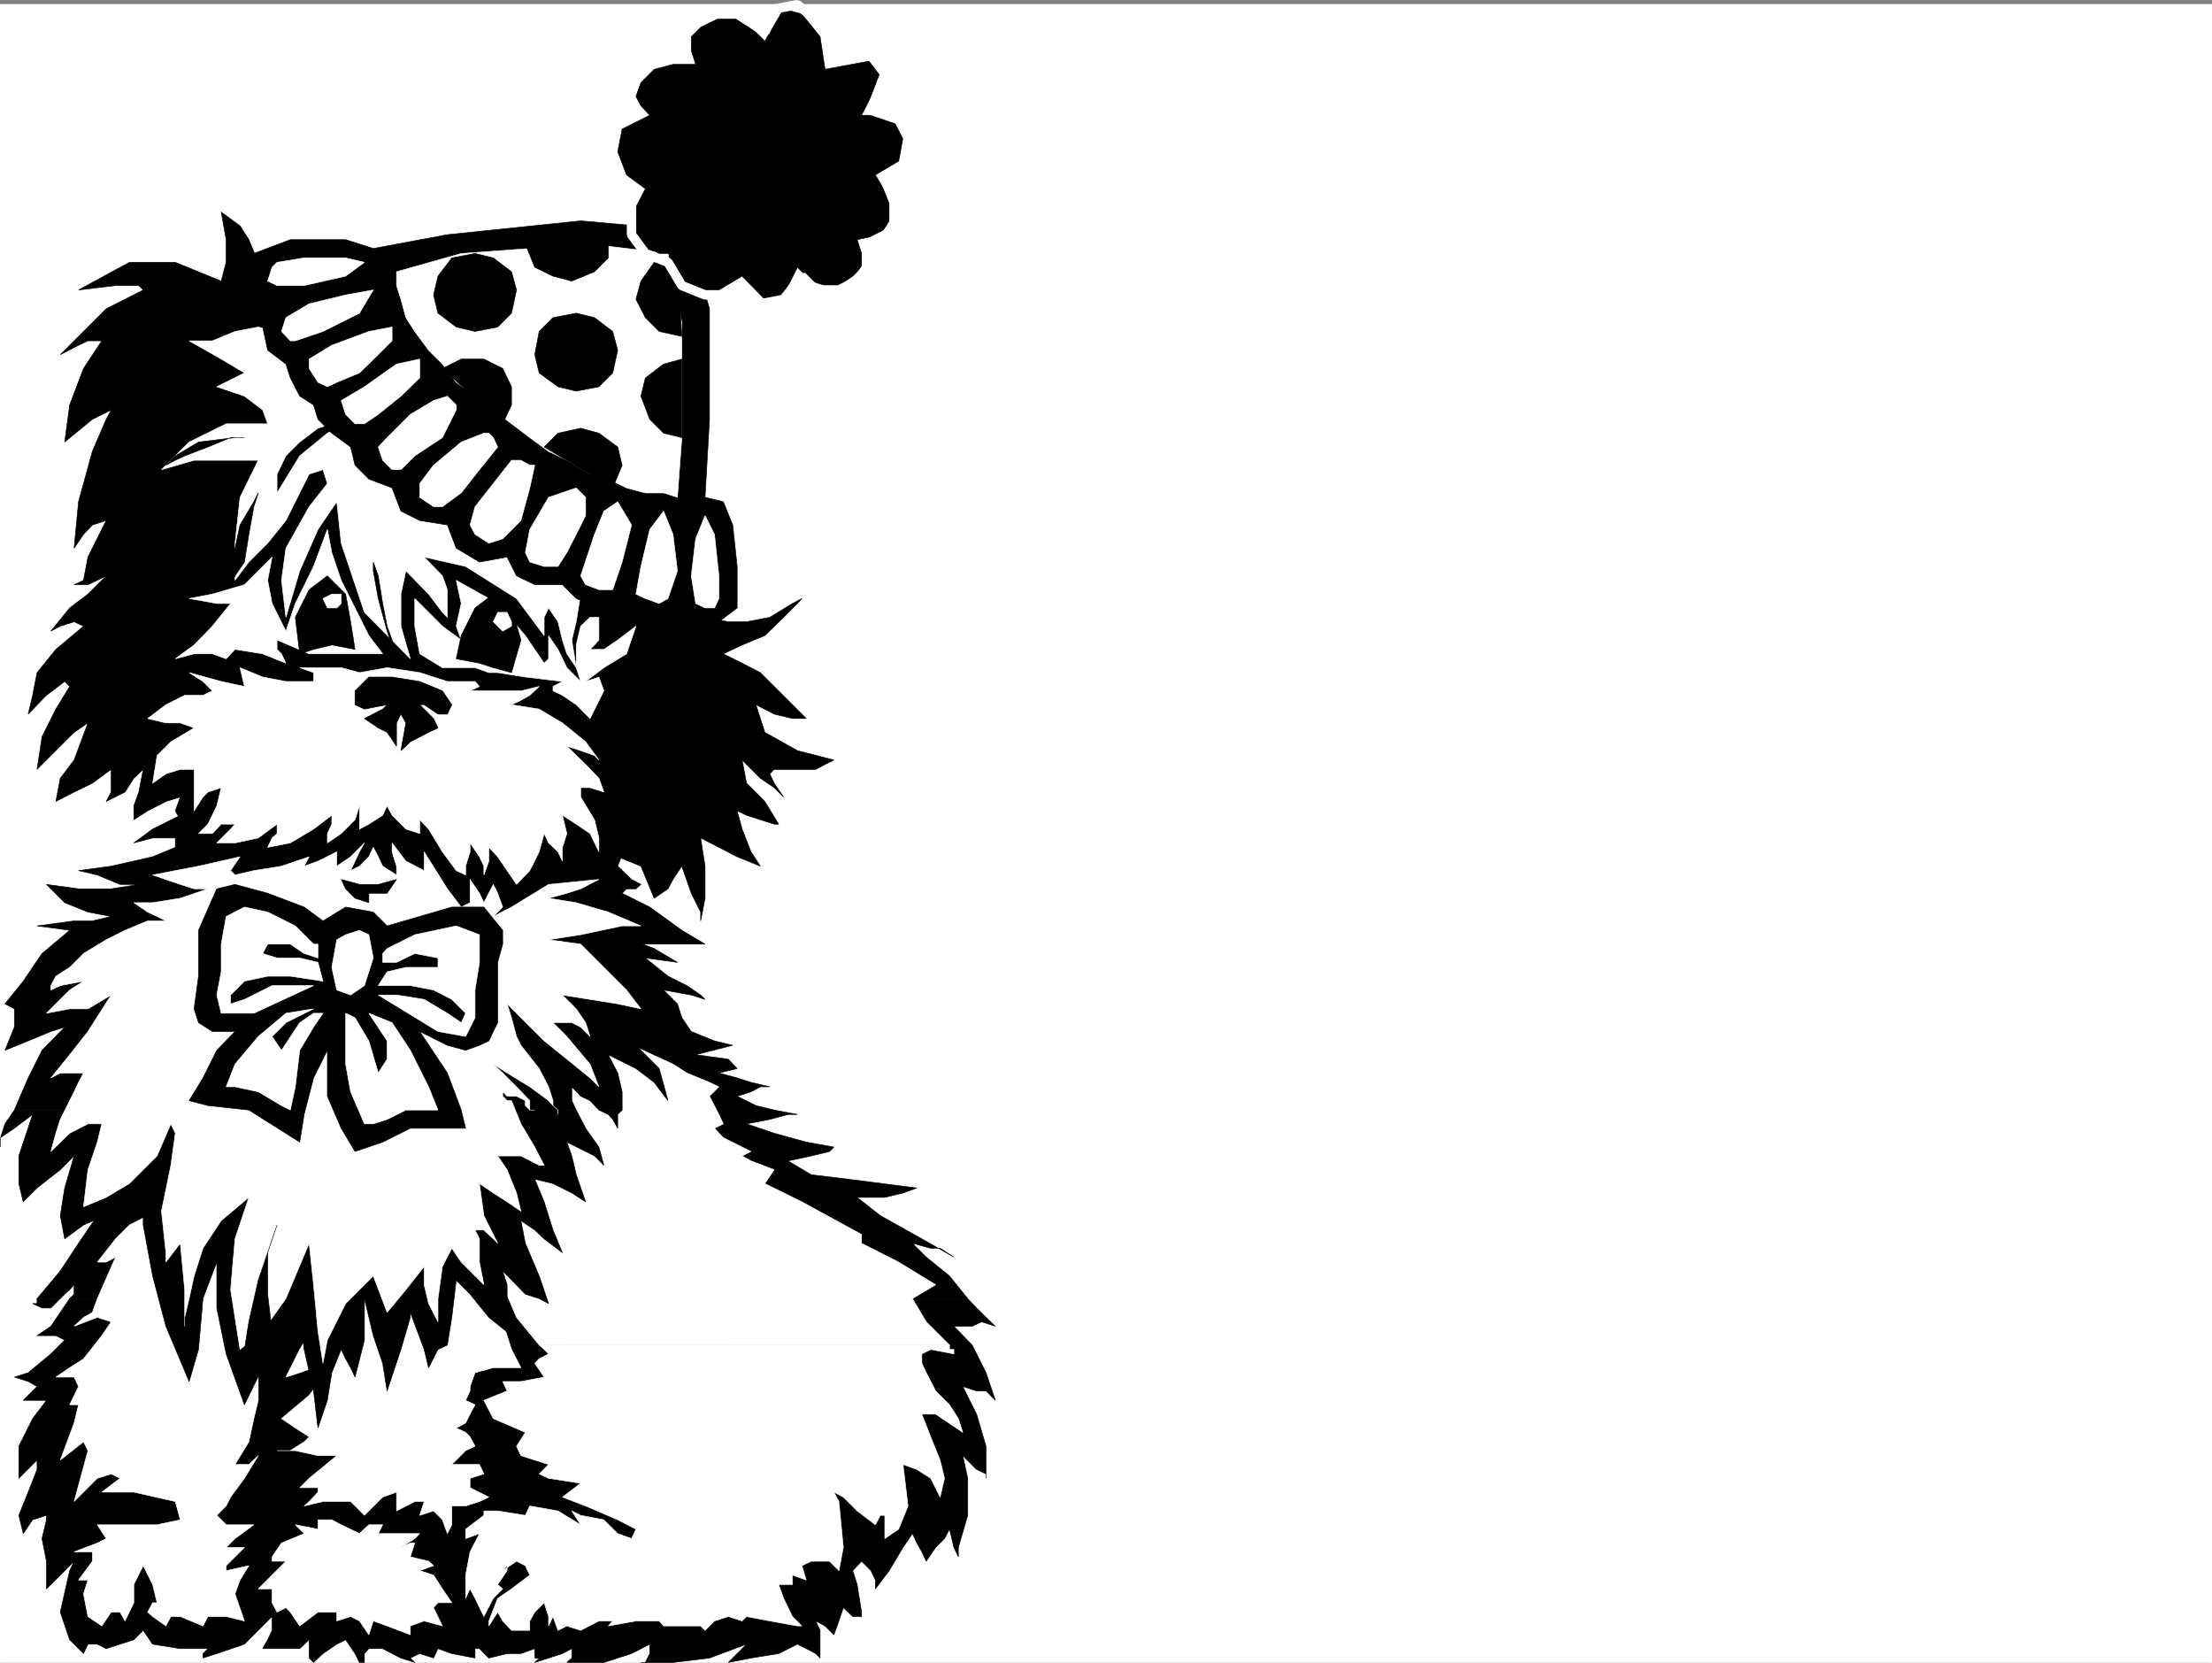 <svg xmlns="http://www.w3.org/2000/svg" width="2997.016" height="2252.187"><rect width="100%" height="100%" fill="#808080" stroke="none"/><defs><clipPath id="a"><path d="M0 0h2997v2244.137H0Zm0 0"/></clipPath></defs><path fill="#fff" d="M0 2251.816h2997.016V5.519H0Zm0 0"/><g clip-path="url(#a)" transform="translate(0 7.68)"><path fill="#fff" fill-rule="evenodd" stroke="#fff" stroke-linecap="square" stroke-linejoin="bevel" stroke-miterlimit="10" stroke-width=".743" d="M.742 2244.137h2995.531V-2.16H.743Zm0 0"/></g><path fill-rule="evenodd" stroke="#000" stroke-linecap="square" stroke-linejoin="bevel" stroke-miterlimit="10" stroke-width=".743" d="m81.68 1758.96-12.746 12.746H56.93l-12.707-6.023h5.98v-6.723zm1229.5 0 12.004 12.746 12.746 12.708 12.707 12.003-18.727-5.984-12.71 5.984h-24.75l24.75 25.454 18.73 37.456 12.707 37.458-12.707-12.746h-12.746l-18.73-5.981 18.73 37.457 12.746 43.441v43.438-5.98l-12.746-6.024-18.73-18.726 6.726 30.73v50.168l-12.707 43.437v12.747l-6.024-12.747-5.98-24.71-6.727 12.746-12.004 11.964-12.746 18.73-5.98-12.706-6.766-12.004-5.98-12.746-12.75 18.726-18.727 31.477-18.73 24.71v-11.964l-5.98-12.746-12.747-12.746-11.965 12.746 5.98 18.73 5.985 37.457v5.98h-11.965l-12.746-12.003-5.984 17.988-6.766 18.727-5.98-5.98-6.024-5.985-12.707-6.762 5.985 12.746v37.457l-5.985-6.02-12.746-6.726-12.004-5.984-25.453 12.71-37.457 6.02-30.734 5.985 12.004-12.004 12.707-12.711-50.204 18.73-49.421 5.985h-43.48 6.023l5.98-12.004V2227.1l-24.71 12.71-37.497 12.005h-50.164l6.723-5.985v-12.746l-12.747 6.727-18.73 6.02-18.727 5.984 5.98-5.985h-5.98v-12.746l-18.73 6.727h-18.727l-24.71 6.02-12.75-12.747h-5.981v12.746l-31.477-6.02-18.726-6.726-6.024 12.746-18.726-6.02-12.707 6.02 5.98 5.985-18.73-5.985-12.004-6.02-12.746-6.726h-18.727l-5.984 6.727v12.004h-6.723l-6.023-12.004-12.707-18.73-12.004 6.019-18.73 12.71-12.747 12.005-5.98-5.985v-24.75l-12.746 12.004h-50.207l6.765-12.004 5.985-12.707v-18.73l-12.75 12.746-24.711 24.711-37.457 12.71-18.727 6.02v-6.02l6.723-6.726h-37.457l-37.457-5.984-12.746-18.727-12.746 12.707-18.73 6.02-18.731 5.984-11.965-5.984h-12.746l-5.98 12.71-18.77-18.73-12.707-37.418 12.707-56.187 6.023-12.746-12.746 12.746-24.715 24.71v-37.456l-6.02-30.695 6.02-25.454v-6.02l-18.726 6.02-12.746 18.692-5.985-24.711 12.707-31.438 12.004-30.734v-12.707l-5.98 5.984-18.73 18.727v-43.438l18.73-37.46 18.726-24.711H31.477l18.726-18.727-12.004-6.766-18.726-5.98 18.726-5.985 30.735-25.453 18.73-18.73-12.004-6.02H50.203l18.73-12.707 25.454-37.457zm0 0"/><path fill-rule="evenodd" stroke="#000" stroke-linecap="square" stroke-linejoin="bevel" stroke-miterlimit="10" stroke-width=".743" d="m50.203 1758.96 31.477-37.46 24.71-37.458 25.493-37.418 30.695-18.73 674.356-361.79 49.425 18.727 31.473 18.73-43.437-5.983 30.69 24.71 25.493 12.707 18.73 12.75 5.985 5.981-18.73-5.98-37.458-6.727 18.727 18.73 5.984 18.727 12.746 18.691 31.477 12.746 24.711 5.98-50.207 12.747 44.223 5.984 12.004 12.746-24.75 5.985 24.75 6.762 18.73 5.984 25.453 5.98h-12.746l-12.707 6.766-18.73 5.98 25.453 12.707 24.714 6.024 31.473 5.98h-12.707l-24.75 6.727-31.476 6.02 37.46 12.71 43.477 12.004 37.457 6.723-5.98 5.984-24.75 6.02-31.438 6.726 31.438 18.727 49.46 5.984 93.645 12.004-18.73 6.723-24.711 5.984h-37.457l31.476 24.75 56.188 31.438 43.437 24.71-18.726-11.964h-12.746l-24.711-6.766 18.726 18.73 31.477 25.493 24.71 30.695H94.388l6.023-5.984v-12.746l-6.023 6.727-6.723 6.019-5.984 5.984zm0 0"/><path fill="#fff" fill-rule="evenodd" stroke="#fff" stroke-linecap="square" stroke-linejoin="bevel" stroke-miterlimit="10" stroke-width=".743" d="m156.594 1702.773-24.711 56.187-6.762 18.727-11.965 6.727-12.746 12.003 31.473-12.004 18.73 6.02-12.746 18.691-24.71 31.477-18.77 12.004-18.727 12.707h24.75l5.98 12.746-12.003 24.71h12.004l-5.98 24.712-18.731 50.203 31.476-24.75 5.98 12.004-18.726 68.894 31.473-31.437 18.73-5.98 11.965 5.98-24.71 18.73h43.44l56.223 12.707 6.727 24.75-31.477 6.727h-80.898l11.965 18.727-11.965 5.984-31.473 12.004h24.711v12.707l-18.73 25.492h12.746l-5.98 18.692 5.98 30.73 18.73 12.746 12.746-18.726h11.965l6.766 11.964 11.965-24.71v-24.712l12.746-25.496 12.746 25.496 5.98 24.711h-5.98l-6.766 12.747 6.766 5.98 17.984 12.746 6.727-12.746h12.746l30.734 12.746 6.723-12.746h24.71l24.75 5.984-12.745-36.715 6.765-18.69 11.965-19.513-30.734 6.766v-6.766l24.75-24.71h-24.75l12.004-11.965 25.492-18.727h-37.496l-12.707-12.746 12.707-12.707 6.023-12.004 18.727-25.457 18.73-30.73-12.746 12.003h-18.73l18.73-30.734 6.762-31.438 5.984-24.71V1840.6l-5.984-18.73-12.746-25.454-5.98-24.71-12.747-18.731-6.023-18.73-6.723-18.727-5.984-18.73h-12.004l-31.477 31.476-50.203-81.64-24.71 12.706-18.731 18.73-24.711 31.473h11.965zm255.48 374.5-30.691 12.746-12.746 18.727v5.984h18.726l-18.726 18.73-18.73 18.727h18.73v18.73l6.722 12.746 12.004-6.023 5.985 6.024 12.746 18.726 24.71-18.727h25.493v11.965l18.73-5.984 12.004 5.984 12.707 18.727 6.02-18.727 18.73 6.762 31.477 11.965v-11.965l18.726-6.762 24.711 6.762-12.004-24.75 6.024-6.723h18.726l-12.746-18.73-12.004-18.727-18.726-5.984 18.726-6.766-6.722-5.98-24.711-5.985 5.98-18.726h-5.98l-12.75 5.98 18.73-11.964 6.727-6.762h-56.188l5.98-11.965h-18.726l-12.707 11.965-24.75-11.965-12.75-6.727h-18.726v12.707l-30.696-5.98zm200.074-37.418v25.453l-6.02 11.965-6.726-18.692-12.004-12.004-18.726 5.985 6.02-18.73h-12.747l-24.71 12.746v-25.454l-18.77 6.727-24.711 24.71-18.727-18.73h-37.46l-25.493 6.024 6.766-6.024 11.965-12.707v-6.023h-24.711l12.746-12.707 37.457-30.73h-25.492l-30.696-6.727h-24.75 17.989l18.726-12.004 6.766-6.723-18.73-11.964-18.727-12.75 37.457-31.473 18.726-24.711 5.985-12.707h-18.73l-18.727 6.723-18.73 5.984 18.73-37.461 18.726-31.434 24.711-24.71 25.496-18.731 18.727-12.746 24.71-11.965 24.75-6.766h50.208l18.726 6.766 18.73 5.98 18.727 12.712 12.75 6.019 18.727 37.457 11.965 37.418 12.746 24.754h-37.457l-24.711 6.723-6.766 18.73v5.98l-5.98 12.747 12.746 5.984-6.766 12.746-5.98 11.965-12.746 6.766 12.746 5.98 5.98 5.984 6.766 12.746-12.746 5.98-18.73 18.731h37.456l5.985 12.746-18.73 5.98v12.708l25.495 12.75-12.75 5.98-18.726 6.024zm0 0"/><path fill="#fff" fill-rule="evenodd" stroke="#fff" stroke-linecap="square" stroke-linejoin="bevel" stroke-miterlimit="10" stroke-width=".743" d="M1286.469 1821.87v5.98h5.98v6.024l-31.472-6.023-11.965 6.023v12.707l5.98 12.747 12.746 24.71 18.73 18.73 12.005 18.728 5.98 18.73-36.715-24.711h-18.726l11.965 30.695 12.746 31.473 6.02 24.71-6.02 25.458-12.746-25.457-18.73-12.004-18.731-6.723 6.765 56.188-12.746 31.434-18.73 12.746v-31.473h-5.98l-6.766 12.746-24.711-18.73-18.727-18.727-12.75-6.727 6.766 12.707 5.984 62.168-5.984 31.477-12.746-12.746h-24.75l-12.707 5.98 5.98 19.512-18.727-6.762v12.746h-18.73l6.727 18.727 12.003 24.71 12.747 12.747h-6.024l-37.457-6.762-31.476-5.984-5.98 5.984-18.731-5.984-18.727 5.984-12.746 12.746-5.984-5.984h-50.204l-5.984-6.762h-31.473l-37.46 6.762 5.984-6.762h-18.73l-24.712 12.746-18.726-5.984-12.004 5.984-6.766-18.73-5.984 12.746v-12.746l-5.98-18.727-12.747 12.746-6.726 11.965v12.746h-24.75l-11.965-12.746-6.762-11.965-11.965 18.727v-6.762l11.965-30.695 18.727-12.746 24.75-18.727-6.02-12.75-11.964-5.98-18.731 12.746 5.984-6.766v6.766l-12.746 18.73 6.762 5.98-12.746 12.747-12.746 24.71-11.965-24.71-6.766-12.746-5.98 12.746v-31.473l5.98-31.437 12.746-24.75-18.726 6.762v-12.746l24.71-18.727v-5.984h18.731l37.457 5.984 6.02-12.707 38.203 6.723 30.73 18.73-12.003-18.73 12.003 5.984 31.438 6.02 18.766 18.69 18.73 6.763 5.984-12.746-24.714-12.708-43.477-18.726-31.477-12.004 24.75-18.73-43.48-6.727-12.746-5.98 12.746-12.747-37.457-12.003-5.98-12.708 11.964-18.73-43.441-18.73-12.746-24.711 31.476-12.746-5.984-12.747h24.711l31.477-5.98-12.747-18.73 5.98-5.981 12.747-6.727-5.98-6.023-6.766-5.98zm0 0"/><path fill="#fff" fill-rule="evenodd" stroke="#fff" stroke-linecap="square" stroke-linejoin="bevel" stroke-miterlimit="10" stroke-width=".743" d="m730.504 1821.87-30.692-37.456-18.73-44.184-6.762-43.442 12.746-37.457 30.73-50.164 25.454-36.715 18.73-18.73v-44.184l12.747-37.457 43.441 12.746v-56.187l12.004-24.71 81.68 37.46 18.726 11.965 30.695 12.746 12.747 5.98-12.747 12.747 12.747 24.71 6.023 12.747-12.004 5.984 12.004 12.707 37.457 18.73-12.004 6.02 12.004 6.727 31.437 12.003-12.71 18.688 50.207 24.75 80.898 44.184v11.964l50.203 25.493 50.203 30.695-31.472 18.73 18.726 31.473 31.477 31.438zm0 0"/><path fill="#fff" fill-rule="evenodd" stroke="#fff" stroke-linecap="square" stroke-linejoin="bevel" stroke-miterlimit="10" stroke-width=".743" d="m761.98 1715.519 31.477-12.746h36.715l25.492 12.746-12.746-12.746 18.73-5.984 37.457 12.745 12.747-25.492 56.187-5.98 56.184 12.746-31.473 5.98v5.985l24.75 6.762h12.707l12.746-12.746-6.726-12.747h-6.02l-18.73-17.945-43.438-12.746v5.98h-18.73l-44.223 6.766 6.766 11.965-12.747-5.985-24.71-5.98h-31.477v17.945l-43.48 6.766zm-68.933-224.707 12.746 31.473 18.73 31.437 12.747 24.711h-6.766l-24.711-12.707H674.32l12.746 18.73 12.746 31.434 5.981 24.711-18.727-12.707-18.73-12.004-18.73-12.746 5.984 43.48 12.746 25.453 5.984 11.965-5.984-5.98-12.746-11.965h-11.965l5.98 11.965v31.472l5.985 30.696-30.695-30.696-12.747-18.726-12.746 24.71-5.98 43.442v31.473l-12.746-24.75-5.985-25.453v-24.711l-24.75 31.437-25.453 30.73-18.73-49.421-37.457 37.418-24.75 49.46-5.985 31.438-6.761-43.441-5.985-62.91-5.98-56.188-31.477 74.918-31.476 44.18-30.692 24.71-12.746-80.894 5.98-68.894 18.731-56.188-37.457 31.477-24.71 37.457-12.005 37.457-6.726 30.695-6.024 25.453v12.004-49.46l-5.98-62.915-19.473 25.492v-12.746l-6.02-56.187 12.747-62.168 6.02-43.438-6.02-12.71-18.73 43.441-37.458 37.418-31.476 18.73-30.692 12.746 5.98-50.164L131.884 1547l5.984-24.714h-18.73l-24.75 12.71-25.453 24.711 6.726-24.71 6.02-18.731 12.707-25.453zm24.75 0v12.746h6.726-6.726l-6.02-6.024v-6.722zm31.437 0v6.723l6.766 6.023v5.98-5.98l-6.766-6.024-5.984-6.722zm-654.847 0 6.023-11.965 5.98-12.746 6.766-12.746H81.68l-12.746 6.762 25.453-31.477 24.75-31.473 31.476-49.422-31.476 18.727h-24.75l-31.438 5.984 31.438-31.437 18.77-12.004-31.477 5.98-12.746 6.024v-6.024l6.726-12.707 18.727-12.003 18.77-18.727 30.69-18.691 25.497-12.747 30.691-12.746h24.75l-12.004-5.984-12.746-5.98-18.726-12.747H206.8l37.457-5.984 37.457-12.746h-18.727l-18.73-5.98-37.457-12.747 30.73-5.984 31.438-5.98 56.226-12.747-12.746 18.727 5.98 5.984 25.493-5.984 37.46-5.98 37.458-12.747-6.766 12.747 18.73-6.766 25.493-12.707v19.473l18.73-12.747 18.727-18.73-6.723 12.004-12.004 25.453 12.004-5.98 12.707-12.747 6.02-12.75 6.726 12.75 5.98 12.747 18.77 11.964v-11.964l-6.023-19.473v-12.004l18.73 24.711 24.75 12.746v-25.453l31.438 50.164 18.766 24.71 11.964-5.98v-31.476l12.746 18.73 5.985 12.746 12.746-24.71 5.984 11.964 6.762 18.727-12.746 12.746 24.71-12.746 50.204-30.692 68.191-6.765-24.71 12.746-18.727 5.984-24.754 6.762 37.461 5.984 43.476 12.747 44.184 18.73h-25.453l-56.188 11.965-43.48 6.762 43.48 5.984 31.438 31.434 30.73 30.734 19.473 25.453-31.437-6.723-37.496-6.023-37.458-5.98 18.73 18.726 12.747 18.73 5.98 18.727-12.707-12.746-12.003-5.98h-25.493l18.77 18.726 31.434 37.461 12.003 30.691-12.003-11.964-31.434-25.493-30.734-24.71-31.477-31.438-18.727-18.727 5.98 18.727 6.766 25.453 5.981 11.965 24.71 31.477 12.747 24.71 5.984 18.73h-5.984l-25.453-18.73-30.73-18.726-18.731-11.965 12.746 11.965 18.73 18.726 17.985 18.73h-6.02l-11.965-5.983h-12.746l-5.984-5.981v5.98l5.984 5.985h5.98zm0 0"/><path fill-rule="evenodd" stroke="#000" stroke-linecap="square" stroke-linejoin="bevel" stroke-miterlimit="10" stroke-width=".743" d="m780.71 1503.558 12.747 24.71 17.984 25.454 6.727 24.711-12.707-12.707-12.004-6.02L768.004 1547l6.723 18.727 5.984 25.453 12.746 36.715-18.73-12.004-25.493-12.746-24.71-5.98 12.746 30.73 11.964 38.203 12.746 30.691-24.71-18.726-12.747-11.965-18.73-12.746 5.984 30.691 18.727 44.223 12.746 37.418-12.746-6.723-18.727-5.984-30.695-31.477 5.984 18.73v31.477l18.727 50.164-12.746-12.746-30.692-24.71-25.496-31.438-18.726-18.73-5.985 50.167-6.02 37.457-12.706 5.98-12.746 24.755-5.985-24.754-18.726-50.164v6.726l-12.75 43.438-18.727 56.187-6.023-37.457-12.707-37.457-12.004-50.164v56.184l-12.746 50.168-5.98-12.707-6.727-12.004-6.02-12.75-12.75 31.476-5.98 37.458-12.746 37.46-5.985-50.207-12.746-56.187-5.98-50.164-18.73 31.437-31.477 43.48-24.711 50.165-24.75-68.895-12.707-62.168v-62.172l-18.727 49.426-6.023 68.89-12.707 43.442-31.477-74.875-17.984-68.152-12.746-68.934v-43.441l-37.461 24.711-43.438 18.73-25.492 18.73-5.984-31.437 5.984-37.457 12.746-43.441-18.73 18.73-31.477 24.711-18.726 18.727-5.985-24.75v-37.418l18.73-56.188-24.75 18.73-18.73 12.708v12.746-12.746l5.985-18.691 12.746-18.727Zm62.208 0-5.984 5.98v18.73l-6.762-12.003-5.985-6.727-12.746-5.98zm0 0"/><path fill-rule="evenodd" stroke="#000" stroke-linecap="square" stroke-linejoin="bevel" stroke-miterlimit="10" stroke-width=".743" d="m19.473 1503.558 18.726-43.441 18.73-37.457 30.735-31.477-18.73 5.984-30.735 12.747-31.472 12.746 12.746-31.477v-24.711l-12.746-6.723 24.75-30.734 25.453-37.457 37.457-31.438-44.184-5.98 50.207-6.766h24.711l25.492-5.984-31.476-5.98-31.473-12.746-24.715-24.711 43.442 5.98h44.222l37.457-5.98h-25.492l-30.695-12.747-25.492-5.984 44.222-5.98 56.188-12.746 30.73-12.75v-12.708h-30.73l-25.492 6.727 25.492-18.73 49.46-24.711 50.165-18.727 24.75-12.707h174.582L756 1091.601l92.898 50.164-11.964 31.477 18.73 17.945 12.707 6.766-6.723 5.98h-12.75l-5.98 5.984 37.457 18.727 43.441 31.476 31.477 18.731h-86.922l-38.2 5.98 25.493 18.73 24.711 25.454 18.73 30.734 12.747 37.418 5.98 25.493-18.727-18.73-18.73-6.763-31.477-5.984 12.75 24.71 31.473 31.477 11.965 43.442-18.727-24.711-24.71-18.73-37.462-18.731 12.747 24.715 5.984 25.492v24.711h-31.477l-12.003-12.746-12.708-5.985-12.003-12.746v18.73l5.984 12.747zm0 0"/><path fill-rule="evenodd" stroke="#000" stroke-linecap="square" stroke-linejoin="bevel" stroke-miterlimit="10" stroke-width=".743" d="m437.566 1247.374-25.492-18.73-49.422-18.727-44.222-11.964-24.711 5.98-24.75 56.188v62.167l-5.98 44.184 5.98 18.73 18.73 11.965h30.73l-24.71 25.493-18.727 37.457-18.73 30.695 25.453 6.723 55.445 6.023 68.934 43.441 5.98-37.46 12.746-49.422 18.73-37.457v62.167l18.731 43.442 18.727 31.437L518.465 1547l37.5-18.73h74.914l-5.984-24.711-18.766-50.203-37.457-56.188 37.457 18.727 24.75 6.766 18.726-6.766 12.75-5.98 5.981-12.747 5.984-11.965v-81.64l6.762-24.711v-18.73l-25.492-31.477h-43.442l-87.66 25.496-18.73-18.73-37.457-6.766zm0 0"/><path fill="#fff" fill-rule="evenodd" stroke="#fff" stroke-linecap="square" stroke-linejoin="bevel" stroke-miterlimit="10" stroke-width=".743" d="m499.738 1266.105-12.707-5.984-18.73 5.984-12.004 6.762-6.766 37.418 6.766 30.734 18.73 6.727 18.727-12.75 12.004-37.419zm-74.918 100.367-37.457 5.984-37.457 31.473-31.476 37.461-12.004 30.691h12.004l31.476 6.766 31.477 18.688 11.965 6.023 6.761-31.477 5.985-49.421 18.726-31.477 12.746-18.727H424.82l-18.726 12.747-24.711 37.457-12.746-18.73 18.726-18.727zm74.918 5.984 31.473 12.747 24.754 37.457 24.71 49.421 12.747 31.477h-43.48l-25.454 12.707-18.73 6.02h-12.004l-18.727-43.438-6.726-37.457v-68.934l12.707 6.02 18.73 31.438 12.746 43.44 12.004-18.73v-24.71zm-74.918-93.605-24.71-24.711-37.458-18.73-31.476-6.766-24.75 12.746-6.723 37.461v37.457l-5.984 31.438 5.984 24.71h44.219l80.898-37.46h-56.183l-37.461 18.73-18.727 6.023v-12.003l18.727-18.731 31.476-6.726h30.696l44.218 6.726-6.761-25.453-24.711-5.984h-30.735l-19.472-6.02 6.765-12.707h30.696l18.726 12.707 18.73 6.02v-18.727zm99.668 5.98 37.457-18.726 56.188-11.965 31.472 11.965v37.457l-5.98 37.457v37.457l-12.746 25.453-37.457-6.762-80.938-49.421h24.75l37.457 5.98 31.438 18.73 18.766 12.747 5.984-12.747-18.73-18.73-24.75-12.707-31.434-6.023h-43.48l12.003-18.688 25.453-6.023h43.48v-12.708l-31.476-6.019-24.71 12.004h-18.77v-12.004zm0 0"/><path fill="#fff" fill-rule="evenodd" stroke="#fff" stroke-linecap="square" stroke-linejoin="bevel" stroke-miterlimit="10" stroke-width=".743" d="m693.047 1490.812 12.746 31.473 18.73 31.437 12.747 24.711h-6.766l-24.711-12.707H674.32l12.746 18.73 12.746 31.434 5.981 24.711-18.727-12.707-18.73-12.004-18.73-12.746 5.984 43.48 12.746 25.453 5.984 11.965-5.984-5.98-12.746-11.965h-11.965l5.98 11.965v31.472l5.985 30.696-30.695-30.696-12.747-18.726-12.746 24.71-5.98 43.442v31.473l-12.746-24.75-5.985-25.453v-24.711l-24.75 31.437-25.453 30.73-18.73-49.421-37.457 37.418-24.75 49.46-5.985 31.438-6.761-43.441-5.985-62.91-5.98-56.188-31.477 74.918-31.476 44.18-30.692 24.71-12.746-80.894 5.98-68.894 18.731-56.188-37.457 31.477-24.71 37.457-12.005 37.457-6.726 30.695-6.024 25.453v12.004-49.46l-5.98-62.915-19.473 25.492v-12.746l-6.02-56.187 12.747-62.168 6.02-43.438-6.02-12.71-18.73 43.441-37.458 37.418-31.476 18.73-30.692 12.746 5.98-50.164L131.884 1547l5.984-24.714h-18.73l-24.75 12.71-25.453 24.711 6.726-24.71 6.02-18.731 12.707-25.453zm24.75 0v12.746h6.726-6.726l-6.02-6.024v-6.722zm31.437 0v6.723l6.766 6.023v5.98-5.98l-6.766-6.024-5.984-6.722zm-654.847 0 6.023-11.965 5.98-12.746 6.766-12.746H81.68l-12.746 6.762 25.453-31.477 24.75-31.473 31.476-49.422-31.476 18.727h-24.75l-31.438 5.984 31.438-31.437 18.77-12.004-31.477 5.98-12.746 6.024v-6.024l6.726-12.707 18.727-12.003 18.77-18.727 30.69-18.691 25.497-12.747 30.691-12.746h24.75l-12.004-5.984-12.746-5.98-18.726-12.747H206.8l37.457-5.984 37.457-12.746h-18.727l-18.73-5.98-37.457-12.747 30.73-5.984 31.438-5.98 56.226-12.747-12.746 18.727 5.98 5.984 25.493-5.984 37.46-5.98 37.458-12.747-6.766 12.747 18.73-6.766 25.493-12.707v19.473l18.73-12.747 18.727-18.73-6.723 12.004-12.004 25.453 12.004-5.98 12.707-12.747 6.02-12.75 6.726 12.75 5.98 12.747 18.77 11.964v-11.964l-6.023-19.473v-12.004l18.73 24.711 24.75 12.746v-25.453l31.438 50.164 18.766 24.71 11.964-5.98v-31.476l12.746 18.73 5.985 12.746 12.746-24.71 5.984 11.964 6.762 18.727-12.746 12.746 24.71-12.746 50.204-30.692 68.191-6.765-24.71 12.746-18.727 5.984-24.754 6.762 37.461 5.984 43.476 12.747 44.184 18.73h-25.453l-56.188 11.965-43.48 6.762 43.48 5.984 31.438 31.434 30.73 30.734 19.473 25.453-31.437-6.723-37.496-6.023-37.458-5.98 18.73 18.726 12.747 18.73 5.98 18.727-12.707-12.746-12.003-5.98h-25.493l18.77 18.726 31.434 37.461 12.003 30.691-12.003-11.964-31.434-25.493-30.734-24.71-31.477-31.438-18.727-18.727 5.98 18.727 6.766 25.453 5.981 11.965 24.71 31.477 12.747 24.71 5.984 18.73h-5.984l-25.453-18.73-30.73-18.726-18.731-11.965 12.746 11.965 18.73 18.726 17.985 18.73h-6.02l-11.965-5.983h-12.746l-5.984-5.981v5.98l5.984 5.985h5.98zm0 0"/><path fill-rule="evenodd" stroke="#000" stroke-linecap="square" stroke-linejoin="bevel" stroke-miterlimit="10" stroke-width=".743" d="m437.566 1247.374-25.492-18.73-49.422-18.727-44.222-11.964-24.711 5.98-24.75 56.188v62.167l-5.98 44.184 5.98 18.73 18.73 11.965h30.73l-24.71 25.493-18.727 37.457-18.73 30.695 25.453 6.723 55.445 6.023 68.934 43.441 5.98-37.46 12.746-49.422 18.73-37.457v62.167l18.731 43.442 18.727 31.437L518.465 1547l37.5-18.73h74.914l-5.984-24.711-18.766-50.203-37.457-56.188 37.457 18.727 24.75 6.766 18.726-6.766 12.75-5.98 5.981-12.747 5.984-11.965v-81.64l6.762-24.711v-18.73l-25.492-31.477h-43.442l-87.66 25.496-18.73-18.73-37.457-6.766zm0 0"/><path fill="#fff" fill-rule="evenodd" stroke="#fff" stroke-linecap="square" stroke-linejoin="bevel" stroke-miterlimit="10" stroke-width=".743" d="m499.738 1266.105-12.707-5.984-18.73 5.984-12.004 6.762-6.766 37.418 6.766 30.734 18.73 6.727 18.727-12.75 12.004-37.419zm-74.918 100.367-37.457 5.984-37.457 31.473-31.476 37.461-12.004 30.691h12.004l31.476 6.766 31.477 18.688 11.965 6.023 6.761-31.477 5.985-49.421 18.726-31.477 12.746-18.727H424.82l-18.726 12.747-24.711 37.457-12.746-18.73 18.726-18.727zm74.918 5.984 31.473 12.747 24.754 37.457 24.71 49.421 12.747 31.477h-43.48l-25.454 12.707-18.73 6.02h-12.004l-18.727-43.438-6.726-37.457v-68.934l12.707 6.02 18.73 31.438 12.746 43.44 12.004-18.73v-24.71zm-74.918-93.605-24.71-24.711-37.458-18.73-31.476-6.766-24.75 12.746-6.723 37.461v37.457l-5.984 31.438 5.984 24.71h44.219l80.898-37.46h-56.183l-37.461 18.73-18.727 6.023v-12.003l18.727-18.731 31.476-6.726h30.696l44.218 6.726-6.761-25.453-24.711-5.984h-30.735l-19.472-6.02 6.765-12.707h30.696l18.726 12.707 18.73 6.02v-18.727zm99.668 5.98 37.457-18.726 56.188-11.965 31.472 11.965v37.457l-5.98 37.457v37.457l-12.746 25.453-37.457-6.762-80.938-49.421h24.75l37.457 5.98 31.438 18.73 18.766 12.747 5.984-12.747-18.73-18.73-24.75-12.707-31.434-6.023h-43.48l12.003-18.688 25.453-6.023h43.48v-12.708l-31.476-6.019-24.71 12.004h-18.77v-12.004zm0 0"/><path fill-rule="evenodd" stroke="#000" stroke-linecap="square" stroke-linejoin="bevel" stroke-miterlimit="10" stroke-width=".743" d="m368.637 1803.14-5.985-50.164v-56.188l12.707-37.457-25.453 74.915-12.746 56.187-5.984 37.418h12.746l11.965-12.707zm131.101-580.476v-12.747h24.75l12.746-18.73-24.75 6.766h-25.453l-24.75-6.766 6.02 12.746 12.707 12.746zm-255.48-143.067-6.727 18.727 6.727 12.003v12.707l92.902-18.726h119.137l118.394 6.02 93.645 5.984 106.39 18.727 93.645 38.203 17.988 43.437 18.727-12.746 6.766-12.746 11.964-17.945 12.746 36.675 12.747 25.492v11.965l5.984-30.695v-43.437l-5.984-38.204 24.71 12.707 24.75 12.75 31.438 12.747-12.707-19.473-12.004-30.735-6.726-24.71 12.707 5.984 18.73 6.02 18.73 5.984h6.02l-18.73-30.734-24.75-24.711-5.98-31.438 24.71 24.715 18.73 12.746 12.747 12.707-12.747-18.73-5.984-12.707 5.984-6.02h56.223l12.707-6.727 12.004-5.984-49.46-12.746-44.184-24.711-12.004-37.457 24.714 12.746 24.75 5.984h18.727l-37.457-37.46-24.75-24.711-24.71-12.746-25.454-12.708 25.453-12.003 30.73-12.707 25.458-24.75 18.726-18.73 6.024-6.724-12.747 6.723-30.734 18.73-31.476 6.02h-24.711l-31.473-6.02-24.715-6.726-25.492-12.004-24.711-12.707-18.727-5.98-18.73-6.766-62.207-11.965-87.664-31.476-93.645-50.164-99.664-80.899-87.664-112.371-62.168-149.793-12.746-30.695-11.965-18.727-25.492-18.73 6.723 37.457v30.695l-6.723 25.453-62.172-25.453h-62.207l-68.933 37.457 50.203-5.98h31.476l5.985 5.98-50.207 25.453-30.692 30.735L81.68 480.39l24.71-12.746 12.747-5.984h18.73l-24.71 37.457-18.77 49.421-6.723 50.208 37.457-30.735 25.492-12.707-6.765 12.707-18.727 43.442-18.73 68.19-5.98 62.911 12.745-18.73 11.965-12.746 18.727-5.98-24.711 49.42-5.98 31.477-12.747 5.981h18.727l12.746-5.98 11.965-5.985-24.711 24.711-24.75 18.73-25.453 31.438 12.746-6.727 18.73-5.984 12.746 5.984-37.496 31.438-25.457 31.473-5.98 30.695-6.024 25.492 24.75-25.492 24.715-18.691 6.723 6.726L75.66 960.5l-18.73 37.457-6.727 44.184 31.477-31.438 18.73-18.73 18.727-12.746-18.727 50.203-18.73 24.715-6.02 31.433 24.75-12.707 24.711-12.003 25.492-18.727v30.73l-6.765 12.707 25.496-12.707 11.965-18.726 12.746-12.004-5.985 30.73-6.761 18.731v18.726l18.726-12.003 24.75-12.747zm0 0"/><path fill="#fff" fill-rule="evenodd" stroke="#fff" stroke-linecap="square" stroke-linejoin="bevel" stroke-miterlimit="10" stroke-width=".743" d="m468.3 574.035-24.75 12.707-37.456 30.73-30.735 50.168v-25.457l12.004-24.71 18.73-18.727 24.712-18.731 18.726-5.98 6.766-6.024-6.766-25.453-18.726-37.457-24.711-37.457-30.735-18.691-25.453-6.024-31.476 6.024-30.73 12.707h-31.438l43.441 24.71 31.473 18.731-37.457 18.727 37.457 12.746 24.71 18.73 6.766 18.73h-56.226l-50.164 24.712-37.496 37.457 44.222-12.747h86.918l-24.71 50.165-6.766 62.167v50.207l18.73-24.71 25.492-25.497 24.711-30.69 18.73-37.458 12.747-25.457 18.726-5.98 5.985 18.726-24.711 31.438-31.477 56.187-5.98 43.441 5.98 50.165 18.73-62.91 24.712-56.149 25.492-37.457 5.984 56.144 31.473 93.645 62.21 62.914-12.75-44.184v-43.44l6.727-31.474 30.735 31.473 18.726 24.711 6.727 6.727v-37.418l-6.727-18.73-24.71-25.493 56.187 12.746 68.934 43.441 37.457 50.204v-24.75l5.98-12.707L756 842.179l5.98 24.715 6.024 18.726 12.707 18.73-5.984-37.456 5.984-24.715 6.02-37.457-37.497-37.457-112.375-56.187zm0 0"/><path fill="#fff" fill-rule="evenodd" stroke="#fff" stroke-linecap="square" stroke-linejoin="bevel" stroke-miterlimit="10" stroke-width=".743" d="m237.531 892.347 25.457-6.727H287.7l18.727 6.727 12.004-12.746 37.457 6.02 31.476 12.707-5.98-12.708-6.024-6.019v-12.707l43.48 18.726h99.626l-18.727-24.71-18.73-37.457-18.727-37.458-12.75-37.46-5.98-31.434-18.73 50.164-24.712 50.164-12.746 37.461-18.726-37.46-5.985-31.435 5.985-31.476-37.461 37.457-43.477 12.746-31.437 5.984 37.457 6.723h18.73l-24.75 30.734-24.71 25.454zm0 0"/><path fill-rule="evenodd" stroke="#000" stroke-linecap="square" stroke-linejoin="bevel" stroke-miterlimit="10" stroke-width=".743" d="m406.094 885.62-5.985-49.46 18.73-37.418 24.712-18.73 24.75 24.71 6.726 37.457 5.98 37.422-31.476-5.984-24.71 5.984zm0 0"/><path fill="#fff" fill-rule="evenodd" stroke="#fff" stroke-linecap="square" stroke-linejoin="bevel" stroke-miterlimit="10" stroke-width=".743" d="m449.531 804.722-11.965 5.984 5.985 12.747h12.746l5.984-6.024v-12.707zm112.414 5.984v37.457l6.727 37.457 30.73 18.73h44.223l18.73 6.724h11.965l37.457 5.984 50.203 6.02-12.746 6.726v5.98l12.746 5.985 18.731 12.746 12.746 12.746 5.98 5.984 18.731-37.46-6.727-18.727-17.984 6.02 24.711-18.727 30.73-18.73 12.75-37.458-24.714 18.73-18.766 12.708h-18.73l6.023-5.984 5.98-6.723V836.16h-12.003l-12.708 12.003-6.02 25.454v30.734l6.02 18.727-18.726-18.727L756 879.6l-12.75-18.691v31.437l-5.98 5.98-25.493-37.417-37.457-43.48-56.187-31.435 6.762 31.434-6.762 30.734 6.762 18.73-25.493-18.73-18.726-18.73zm0 0"/><path fill-rule="evenodd" stroke="#000" stroke-linecap="square" stroke-linejoin="bevel" stroke-miterlimit="10" stroke-width=".743" d="m693.047 911.074 12.746-44.18-12.746-43.441-24.711-18.73-24.711 18.73-18.73 37.457-6.762 31.437 31.472 5.98 18.731 6.024zm0 0"/><path fill="#fff" fill-rule="evenodd" stroke="#fff" stroke-linecap="square" stroke-linejoin="bevel" stroke-miterlimit="10" stroke-width=".743" d="m687.066 829.433 5.98 12.746v5.984l-11.964 6.727-12.746-12.71 5.984-12.747zm0 0"/><path fill-rule="evenodd" stroke="#000" stroke-linecap="square" stroke-linejoin="bevel" stroke-miterlimit="10" stroke-width=".743" d="m537.234 892.347-12.746-37.457-12.004-44.184-6.726-37.457v-11.964l6.726 18.726 5.98 37.418 6.024 30.734 6.723 18.73zM312.45 791.976l5.98-49.422 6.765-31.476 18.727-31.434 5.984-12.004-5.984 18.727-6.762 37.457-5.984 37.46-12.746 18.727zM224.785 630.18l12.746-12.708 31.438-18.727 49.46-5.984h12.747-18.727l-30.734 12.707-31.477 12.004-12.707 5.984zm0 0"/><path fill="#fff" fill-rule="evenodd" stroke="#fff" stroke-linecap="square" stroke-linejoin="bevel" stroke-miterlimit="10" stroke-width=".743" d="m262.988 1098.324 12.004-18.727 6.723-6.727 17.988-5.98-5.984 24.711-12.004 24.71-12.746 12.747h18.73l12.004-12.746h18.727l-5.98 6.723-18.731 18.73h24.71l31.477-6.726 25.453-18.727v12.746l-6.722 5.98-5.985 12.708 30.696-5.981 31.472-18.73 24.711-18.727v12.004l-5.98 12.746v12.707l18.73-12.707 18.727-18.73 6.023-18.727v31.434l12.707-6.723 18.727-12.004 6.023-12.707 6.723 12.707 18.73 18.727 18.73 6.023v-18.73l12.005 12.707 18.726 30.734 18.73 25.453 12.747 5.984v-11.964l5.98-19.473v-12.004l12.746 18.73 5.985 12.747v11.964l6.765-18.73v-18.73l11.965 12.75 12.746 18.726 12.746 18.73 17.985-18.73 12.707-25.453 6.766-24.711 5.98 12.707 12.75 12.004 5.98 12.707v-18.73l6.024-18.688-6.024-24.75 18.73 12.004 18.728 12.746 12.003 24.71v-18.73l-5.98-24.71-18.73-30.73v-12.708h12.707l18.73 5.98-6.727-18.726-17.984-18.73-25.453-24.711 18.726 5.98 18.73 6.727 5.981 6.02-17.984-24.712-31.477-25.492-31.476-18.727-37.457-5.984 12.746-5.98 12.004-6.766 12.707-11.965-24.711 5.98h-68.934l12.746-5.98-5.98-6.726h-37.496l-37.457-12.004-44.184-6.723-37.457 6.723-24.75-6.723h-56.187l18.726 6.723v12.004h-37.457l-31.476-6.02-30.692-12.707 5.98 25.453-31.472-6.726-43.441-12.004 18.73 12.004 12.707 12.707-12.707 5.984h-24.754l-25.453 12.746-24.75 18.73 24.75 5.981h19.473l18.73 6.766-31.476 18.726-18.73 18.692-5.981 37.457 17.984-12.707 19.473-6.02h18.73zm0 0"/><path fill-rule="evenodd" stroke="#000" stroke-linecap="square" stroke-linejoin="bevel" stroke-miterlimit="10" stroke-width=".743" d="M499.738 917.058h31.473l37.46 6.02 30.731 12.707 12.746 18.73-6.02 12.746h-12.706l-18.73-12.746h-6.02l6.02 5.984 12.706 12.746 6.024 12.747-12.746 5.98-24.711 12.746-6.024 5.984-6.726 5.981 6.726-37.457-6.726-11.965-5.98 11.965v31.476l-12.747-18.73-12.004-5.98-18.73-12.747 24.71-12.746 6.024-5.984-30.734 5.984-12.746-5.984v-18.73zm6.02-580.48 100.37-18.727 180.602-18.73 143.848 12.746 30.695 106.351v149.793l-5.98 105.61 24.75 6.023 12.707 31.434 6.02 56.187v56.188l-24.75 18.726-50.204-6.02-37.457 6.02-30.695-6.02-12.746-18.73-31.477 6.024-30.73-12.747-18.73-18.73h-37.458l-24.71-11.965-12.747-25.492-37.46 6.766-31.473-18.73-12.004-31.477-37.457-5.98-25.457-12.747-12.004-31.438-31.473-12.003-18.73-18.73-5.98-24.712-25.497-18.726-18.726-18.73-5.985-19.474-18.726-11.964-12.746-24.711-5.985-18.727-24.71-18.73-6.766-31.477v-24.71l-18.727-12.747-11.965-31.434 18.727-30.695 49.426-18.73H468.3zm0 0"/><path fill="#fff" fill-rule="evenodd" stroke="#fff" stroke-linecap="square" stroke-linejoin="bevel" stroke-miterlimit="10" stroke-width=".743" d="m375.36 355.308 36.714-5.984h56.227l25.453 5.984-25.453 18.73-56.227 12.747H375.36l-12.707-6.024 5.985-18.726zm24.75 106.352 37.456-12.707 49.465-24.75 18.727-31.438-37.457 6.727-49.461 12.003-31.477 18.727-5.98 18.73 11.965 12.708zm18.73 24.71 30.691-18.726 50.207-18.691 31.473-6.024v18.73l-18.727 18.731-25.453 24.711-30.734 12.746-12.746 5.98-12.746-5.98-11.965-18.73zm74.914 87.665 18.73-12.75 30.73-24.711 25.458-24.711V486.37l-31.438 6.766-43.48 30.692-31.473 18.73 6.02 18.727 12.707 12.75zm49.461 62.168 18.73-18.73 37.457-24.712 18.73-37.457v-6.766l-5.984-5.98-6.02-5.984-18.73 5.984-31.433 18.727-31.477 31.476-12.004 12.707 5.98 17.988 12.747 12.747zm25.457 18.727 18.726-24.75 37.497-31.434 30.695-12.004h6.765l5.98 6.02 5.985 12.706-24.715 30.735-24.71 31.437-25.493 18.727h-12.004l-18.726-12.746zm112.41 74.878 24.711-24.71 12.004-44.185 6.726-30.734h-6.726l-12.004-6.723h-12.746l-24.711 31.473-24.711 31.438-6.766 24.71 6.766 12.747 18.73 11.964zm30.695 18.727 6.02-31.434 25.453-43.48 37.46-12.708 12.747 12.708v24.75l-12.746 25.453-12.707 24.71L756 767.266h-18.73l-19.473-5.98zm118.395 50.207 12.746-37.457 12.746-50.207-18.73-31.434-18.766 12.707-12.707 31.473-18.73 56.187 6.726 11.965 17.984 6.766zm31.476 5.98 6.723-37.457 12.004-50.164 18.73-24.75 12.747 31.473 5.98 49.425-12.746 37.457-11.965 6.723-18.726-6.723zm112.372 5.984v-30.695l-5.981-56.187-12.746-25.453-12.75 31.437-5.98 50.203 5.98 37.418 12.75 6.024h12.746zM537.234 368.054v18.73l5.98 18.688 6.727 24.75 12.004 18.73 18.73 25.454 18.727 18.73 18.73 24.711 25.493 18.727 49.422 37.46 24.75 18.727 25.453 18.692 24.754 12.003 31.434 18.727 24.75 6.727 24.71 12.003 25.497 6.727h24.71l18.727 5.98 5.984-80.859V436.95l-18.73-93.606-105.648-12.746-174.543 12.746zm0 0"/><path fill-rule="evenodd" stroke="#000" stroke-linecap="square" stroke-linejoin="bevel" stroke-miterlimit="10" stroke-width=".743" d="m1117.867 93.886-6.723-44.183-24.71-30.696-24.75-6.762-25.457 43.438-18.727-18.688-18.73-12.003h-24.75l-12.747 5.98-11.964 6.023-12.746 12.708v18.726l5.98 18.73h-30.691l-25.493 6.727-17.988 17.984-6.723 18.731 6.723 12.746 12.004 12.707-37.457 18.73-5.984 30.731 11.964 31.438 25.497 18.726-12.747 24.715v25.492l6.723 24.711 24.75 12.746h24.711l5.984 30.695 25.493 18.727h24.71l31.477-18.727 30.73 31.434 25.458-5.98 18.726-37.457 18.73 18.726 18.727 6.024h18.77l18.73-12.747 11.965-12.003v-18.692l-5.984-18.73 31.476-6.762 11.965-18.73v-30.692l-18.73-31.476 31.476-18.73 12.746-24.712-6.765-18.726-18.727-18.73h-37.457l25.492-50.165-6.765-24.71zM643.625 448.953l30.695-6.024 18.727-18.726 6.765-31.438-6.765-24.71-24.711-18.731-24.711-5.98-31.477 5.98-18.726 24.714-6.024 25.454 6.024 24.71 24.71 18.727zm137.085 80.859 30.731-5.984 18.73-18.727 6.763-30.695-6.762-25.453-24.711-18.73-24.75-6.02-31.477 6.02-18.73 18.73-5.98 31.437 5.98 24.711L756 523.828zm0 0"/><path fill-rule="evenodd" stroke="#000" stroke-linecap="square" stroke-linejoin="bevel" stroke-miterlimit="10" stroke-width=".743" d="m917.832 349.324-31.473 5.984-17.988 25.453-6.723 24.711 12.747 24.75 18.726 18.73 30.695 6.727zm5.984 137.046-24.71 6.766-24.711 18.727-6.024 24.71 12.004 31.438 18.73 18.73 24.711 6.02zM711.777 330.597l12.746 31.438 24.711 12.003 25.493 6.723 30.734-12.707 18.726-18.73V317.85zm118.395 330.316 12.746-30.734-5.984-24.71-25.493-18.727-24.71-6.727L756 586.742l-18.73 18.726zm-149.09-86.878 11.965-25.497v-24.71l-11.965-24.711-25.492-12.747h-30.695l-25.493 12.747zm0 0"/><path fill="none" stroke="#fff" stroke-linecap="square" stroke-linejoin="bevel" stroke-miterlimit="10" stroke-width="12.747" d="M980.043 19.007h18.727l18.73 11.965 18.727 12.746 12.71-31.473 31.473-5.984 37.457 30.734m12.004 44.185 50.207-5.985 18.727 24.71-18.727 49.423 37.457 12.746 12.746 24.714-6.765 37.458-24.711 18.726 12.746 31.438v37.457l-37.457 18.73v31.438l-12.746 18.726-24.711 12.004h-31.477l-18.726-18.727-24.75 31.434-31.477 6.023-24.71-24.71h-6.727l-6.02 5.98-12.707 6.727h-24.75l-31.477-12.707-18.73-31.477-30.691-11.965-18.731-25.492v-37.457"/></svg>
